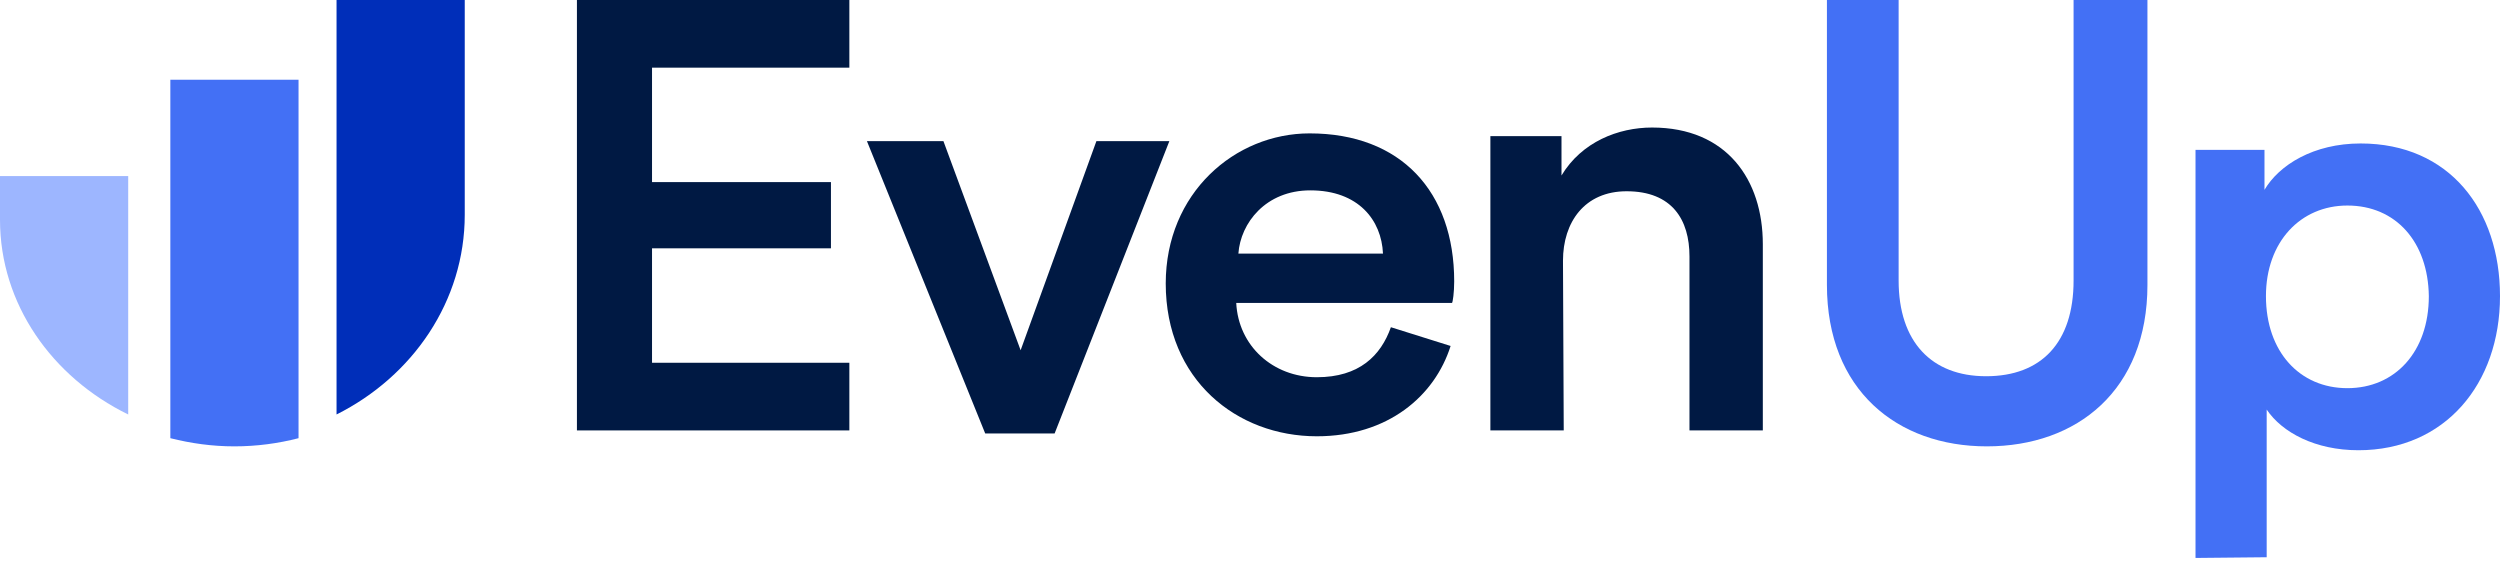 <svg width="248" height="56" viewBox="0 0 248 56" fill="none" xmlns="http://www.w3.org/2000/svg">
<path fill-rule="evenodd" clip-rule="evenodd" d="M12.718 17.395V41.116C5.133 37.408 0 30.131 0 21.804V17.465H12.718V17.395Z" fill="#9DB6FF"/>
<path fill-rule="evenodd" clip-rule="evenodd" d="M29.615 7.907V43.468C27.623 43.984 25.478 44.279 23.256 44.279C21.035 44.279 18.966 43.984 16.898 43.468V7.907H29.615Z" fill="#4370F5"/>
<path fill-rule="evenodd" clip-rule="evenodd" d="M33.385 0V41.116C40.969 37.313 46.103 29.851 46.103 21.312V0H33.385Z" fill="#002EB9"/>
<path fill-rule="evenodd" clip-rule="evenodd" d="M57.231 42.698V0H84.256V6.712H64.681V18.064H82.43V24.633H64.681V35.986H84.256V42.698H57.231Z" fill="#001943"/>
<path fill-rule="evenodd" clip-rule="evenodd" d="M104.618 43H97.733L86 14H93.588L101.246 34.745L108.763 14H116L104.618 43Z" fill="#001943"/>
<path fill-rule="evenodd" clip-rule="evenodd" d="M137.192 25.155C137.049 21.847 134.765 18.884 129.984 18.884C125.56 18.884 123.062 22.122 122.848 25.155H137.192ZM143.9 34.32C142.33 39.282 137.691 43.279 130.627 43.279C122.706 43.279 115.641 37.697 115.641 28.118C115.641 19.159 122.492 13.232 129.913 13.232C138.976 13.232 144.256 19.021 144.256 27.911C144.256 29.014 144.114 29.979 144.042 30.048H122.634C122.848 34.32 126.274 37.421 130.627 37.421C134.837 37.421 136.978 35.285 137.977 32.46L143.9 34.32Z" fill="#001943"/>
<path fill-rule="evenodd" clip-rule="evenodd" d="M155.122 42.698H147.846V13.504H154.9V17.41C156.904 14.072 160.542 12.651 163.883 12.651C171.308 12.651 174.872 17.837 174.872 24.229V42.698H167.596V25.437C167.596 21.814 165.888 18.973 161.359 18.973C157.201 18.973 155.048 22.027 155.048 25.863L155.122 42.698Z" fill="#001943"/>
<path fill-rule="evenodd" clip-rule="evenodd" d="M181.231 28.263V0H188.344V27.828C188.344 33.916 191.616 37.322 197.021 37.322C202.498 37.322 205.699 33.988 205.699 27.828V0H213.026V28.263C213.026 38.699 206.055 44.279 197.093 44.279C188.201 44.279 181.231 38.699 181.231 28.263Z" fill="#4370F5"/>
<path fill-rule="evenodd" clip-rule="evenodd" d="M232.861 20.389C228.203 20.389 224.782 23.998 224.782 29.377C224.782 34.897 228.13 38.506 232.861 38.506C237.592 38.506 240.94 34.897 240.94 29.377C240.867 23.998 237.665 20.389 232.861 20.389ZM217.795 55.349V14.87H224.637V18.832C226.092 16.356 229.513 14.232 234.171 14.232C242.978 14.232 248 20.814 248 29.377C248 38.081 242.541 44.663 233.953 44.663C229.659 44.663 226.383 42.894 224.855 40.629V55.278L217.795 55.349Z" fill="#4370F5"/>
</svg>
